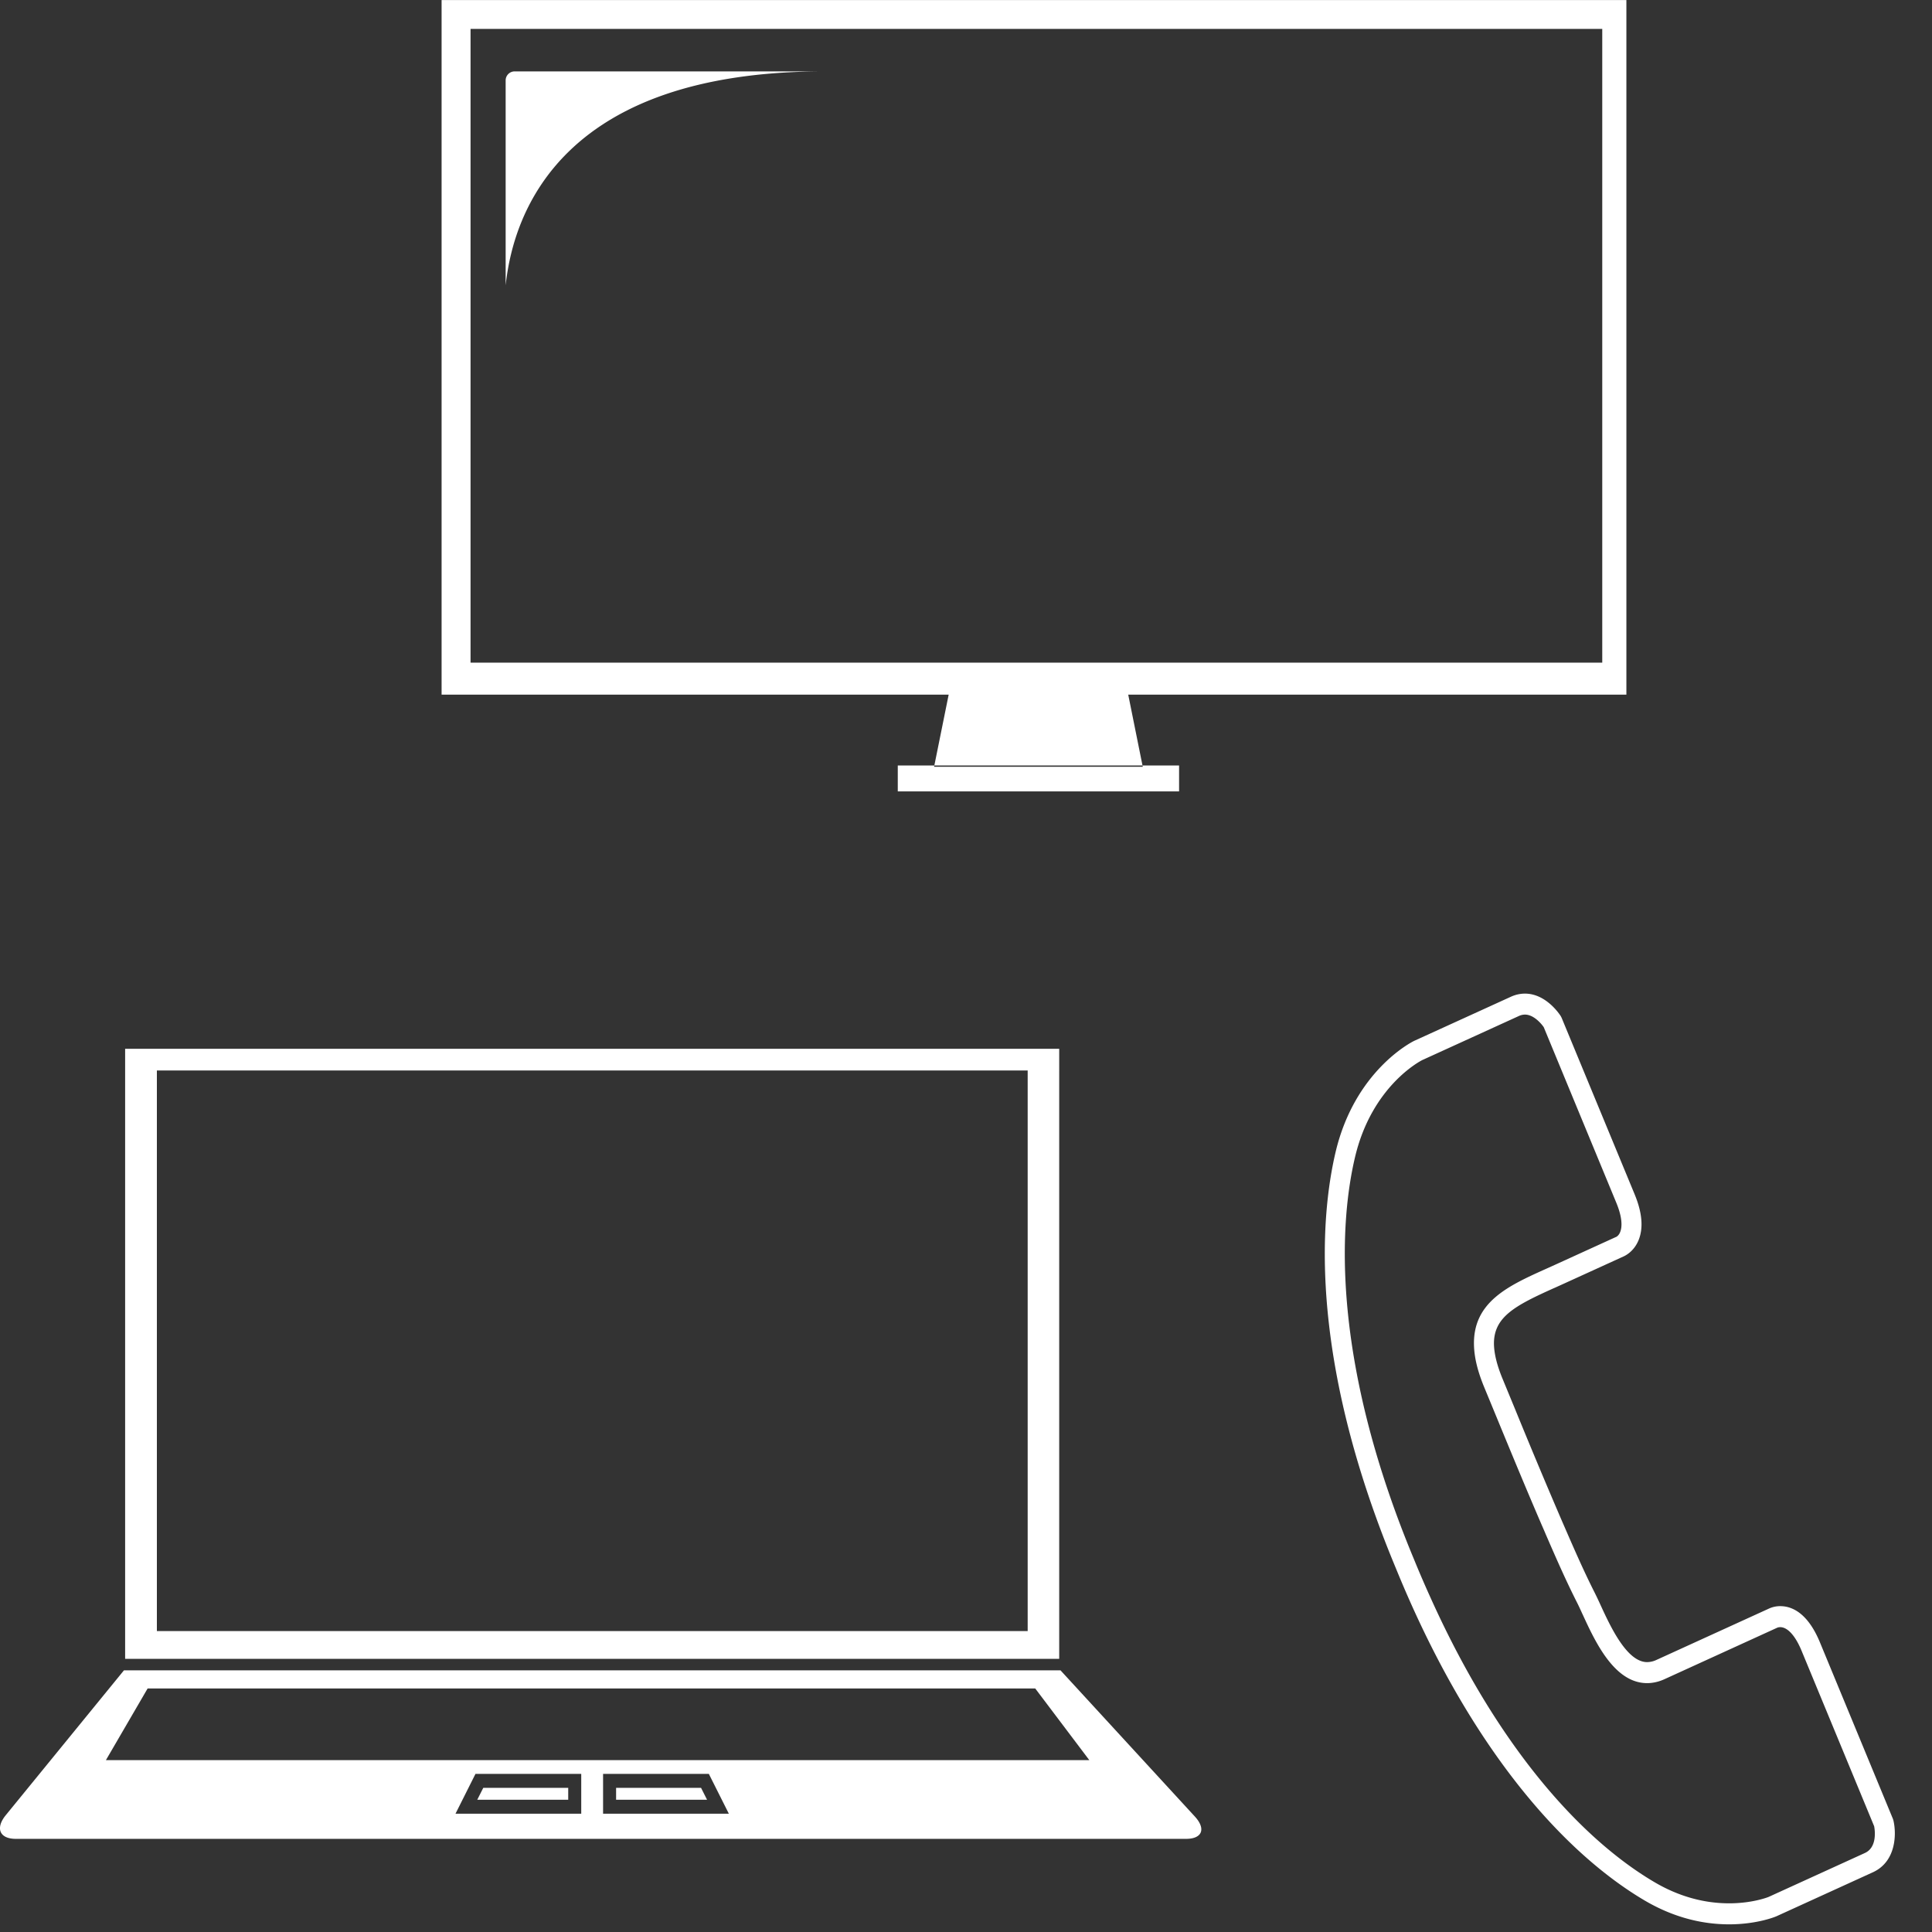 <svg width="65" height="65" viewBox="0 0 65 65" xmlns="http://www.w3.org/2000/svg"><rect x="0" y="0" width="65" height="65" fill="#333333" stroke="none"/><title>bundle</title><g fill="#FFF" fill-rule="evenodd"><path d="M20.728 60.15v.4h3.06l-.202-.4zm-4.469 0l-.202.4h3.06v-.4zM4.21 55.81h31.426V35.285H4.21v20.523zm1.068-.934h29.297V36.015H5.278v18.86z"/><path d="M3.563 59.218l1.404-2.412h29.862l1.82 2.412H3.563zM20.29 61.02v-1.34h3.558l.673 1.34H20.29zm-.735 0h-4.23l.672-1.34h3.558v1.34zm20.643.093l-4.518-4.916H4.17L.194 61.07c-.358.44-.207.796.338.796h39.372c.545 0 .676-.337.294-.753zm13.044-6.807c.425.925 1.068 2.321 2.174 2.321.192 0 .39-.045.578-.13l3.8-1.735s.04-.018.1-.018c.248 0 .51.29.718.794l2.442 5.904c.025.131.107.709-.312.9l-3.235 1.476c-.005.003-.531.217-1.332.217-.86 0-1.704-.238-2.505-.708-1.22-.715-3.086-2.172-5.04-5.046-.912-1.34-1.752-2.865-2.506-4.539a37.376 37.376 0 0 1-.465-1.07l-.128-.31c-1.204-2.91-1.941-5.698-2.192-8.283-.232-2.393.006-4.115.247-5.138.564-2.404 2.206-3.247 2.267-3.277l3.244-1.48a.492.492 0 0 1 .21-.049c.283 0 .538.289.63.422l2.441 5.906c.315.761.137 1.086-.008 1.154l-.02.008-2.005.915-.31.14c-1.289.579-2.506 1.126-2.443 2.62.017.407.129.853.34 1.365l.432 1.047c.346.841.702 1.702 1.064 2.56.172.406.344.812.52 1.214l.055.13c.331.763.674 1.55 1.058 2.307.054.107.114.238.18.383M52.3 43.33l.313-.142 2-.912c.077-.033.36-.176.514-.55.168-.408.124-.927-.131-1.544l-2.456-5.937-.026-.052c-.019-.031-.48-.764-1.208-.764-.16 0-.321.035-.477.107l-3.252 1.483c-.082.04-2 1.007-2.645 3.752-.253 1.078-.504 2.886-.263 5.38.258 2.658 1.013 5.515 2.245 8.494l.128.31c.887 2.145 1.91 4.076 3.04 5.736 2.027 2.981 3.98 4.502 5.26 5.254.903.529 1.856.797 2.833.797.94 0 1.557-.256 1.591-.271l3.244-1.48c.79-.36.798-1.298.692-1.743l-.017-.055-2.455-5.937c-.417-1.008-.956-1.219-1.335-1.219a.902.902 0 0 0-.385.084l-3.778 1.724a.753.753 0 0 1-.316.075c-.684 0-1.237-1.203-1.568-1.922a12.66 12.66 0 0 0-.193-.407c-.374-.737-.712-1.516-1.039-2.268l-.057-.13a217.54 217.54 0 0 1-1.577-3.762l-.432-1.048c-.176-.425-.272-.8-.286-1.114-.04-.959.709-1.343 2.036-1.94M38.438 25.754l.01.043h-7.022l.01-.043h-1.231v.871h9.464v-.871zM14.857 0v23.371h17.06l-.482 2.383h7.003l-.48-2.383h16.76V.001h-39.86zm.974 22.294h38.075V.972H15.831v21.322z"/><path d="M17.012 2.697v6.905c.272-2.562 1.974-7.2 10.73-7.2H17.316a.303.303 0 0 0-.304.295"/></g></svg>